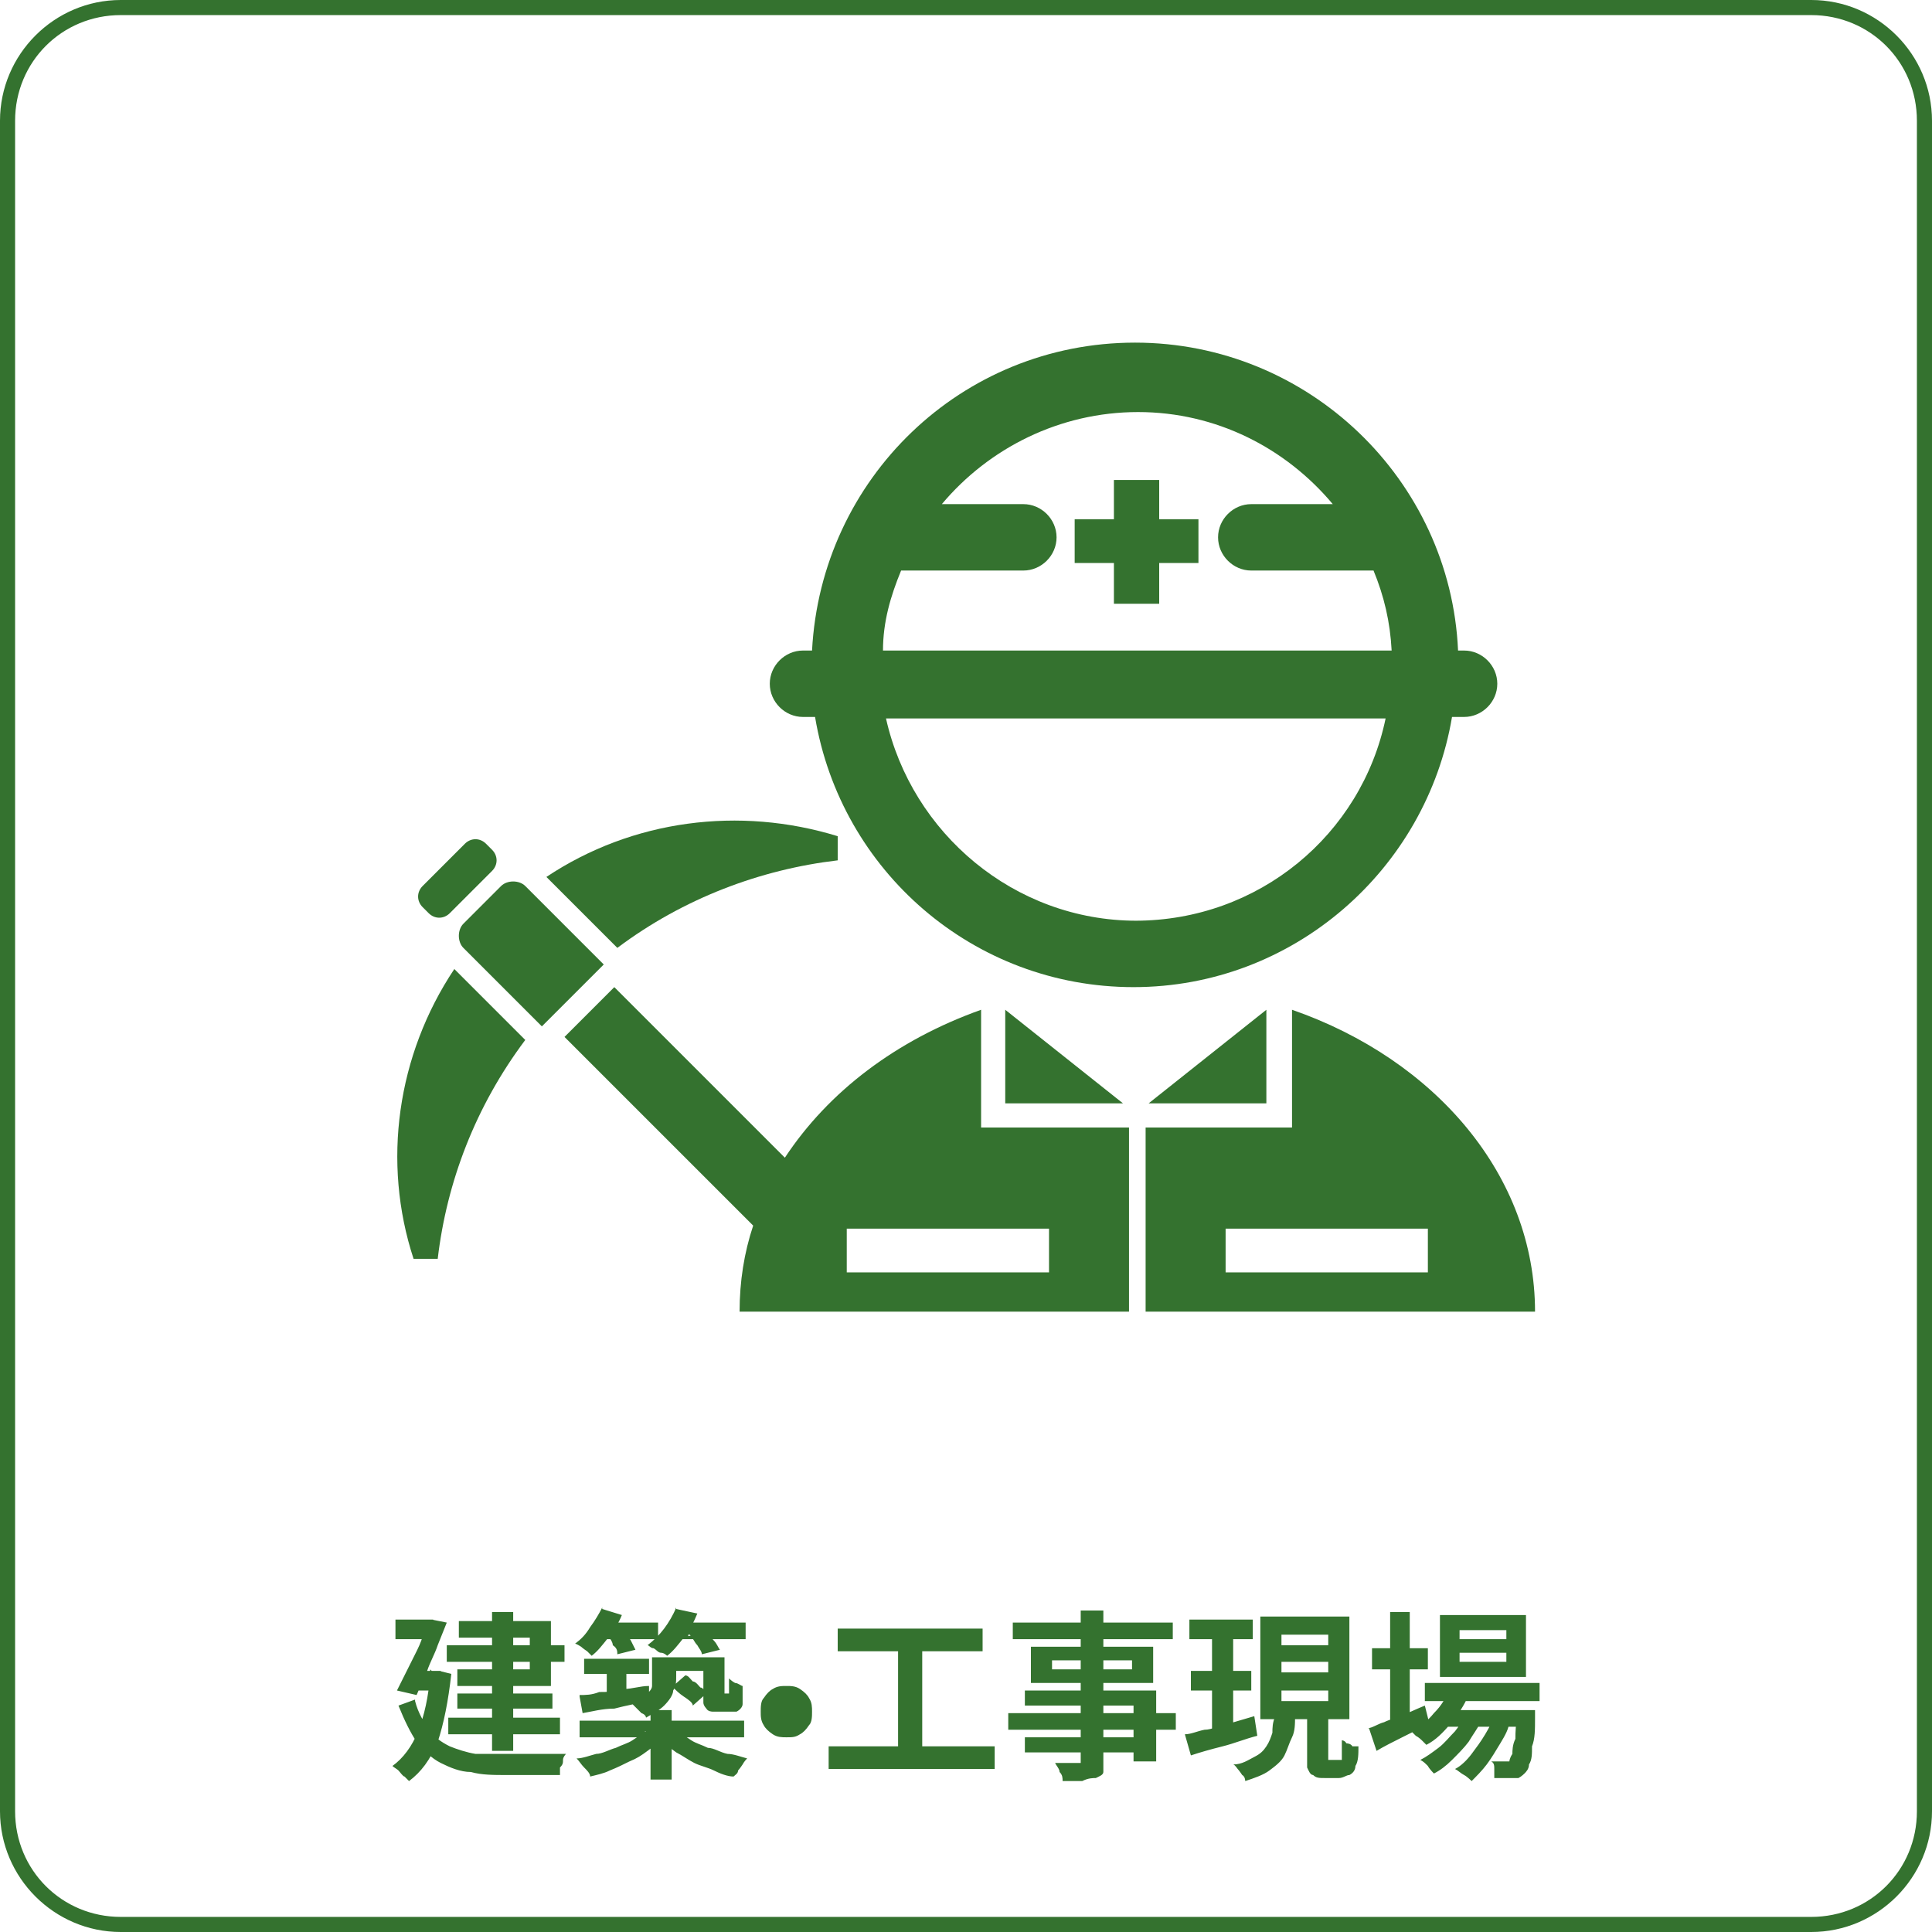 <?xml version="1.0" encoding="UTF-8"?>
<svg id="Layer_1" data-name="Layer 1" xmlns="http://www.w3.org/2000/svg" version="1.1" viewBox="0 0 128 128">
  <defs>
    <style>
      .cls-1 {
        fill: #34722f;
        stroke-width: 0px;
      }
    </style>
  </defs>
  <g id="Layer_3" data-name="Layer 3">
    <path class="cls-1" d="M120,128H8c-4.4,0-8-3.6-8-8V8C0,3.6,3.6,0,8,0h112C124.4,0,128,3.6,128,8v112c0,4.4-3.6,8-8,8ZM8,1c-3.9,0-7,3.1-7,7v112c0,3.9,3.1,7,7,7h112c3.9,0,7-3.1,7-7V8c0-3.9-3.1-7-7-7H8Z"/>
  </g>
  <g>
    <path class="cls-1" d="M97.2,43.1h-.6c-.5-11.3-9.9-20.4-21.4-20.4s0,0,0,0h0c-11.5,0-20.8,9-21.4,20.4h-.6c-1.2,0-2.2,1-2.2,2.2s1,2.2,2.2,2.2h.8c1.7,10.2,10.5,17.9,21.1,17.9s19.4-7.8,21.1-17.9h.8c1.2,0,2.2-1,2.2-2.2s-1-2.2-2.2-2.2h.2ZM75.3,61c-8.1,0-14.9-5.8-16.6-13.4h33.1c-1.6,7.7-8.4,13.4-16.6,13.4h0ZM58.5,43.1c0-1.9.5-3.6,1.2-5.3h8.1c1.2,0,2.2-1,2.2-2.2s-1-2.2-2.2-2.2h-5.4c3.1-3.7,7.8-6.1,13-6.1s9.8,2.4,12.9,6.1h-5.4c-1.2,0-2.2,1-2.2,2.2s1,2.2,2.2,2.2h8.1c.7,1.7,1.1,3.4,1.2,5.3h-33.7,0Z"/>
    <polygon class="cls-1" points="79.4 34.4 76.8 34.4 76.8 31.8 73.8 31.8 73.8 34.4 71.2 34.4 71.2 37.3 73.8 37.3 73.8 40 76.8 40 76.8 37.3 79.4 37.3 79.4 34.4"/>
    <path class="cls-1" d="M30.1,64.2c-3.8,5.7-4.8,12.8-2.7,19.2h1.6c.6-5.1,2.5-10.1,5.8-14.5l-4.7-4.7h0Z"/>
    <path class="cls-1" d="M36.2,58.1l4.7,4.7c4.4-3.3,9.5-5.2,14.6-5.8v-1.6c-6.5-2-13.6-1.1-19.3,2.7h0Z"/>
    <path class="cls-1" d="M33.2,58.7l-2.5,2.5c-.4.4-.4,1.2,0,1.6l5.2,5.2,4.1-4.1-5.2-5.2c-.4-.4-1.2-.4-1.6,0h0Z"/>
    <path class="cls-1" d="M30.8,55.9l-2.8,2.8c-.4.4-.4,1,0,1.4l.4.4c.4.4,1,.4,1.4,0l2.8-2.8c.4-.4.4-1,0-1.4l-.4-.4c-.4-.4-1-.4-1.4,0Z"/>
    <path class="cls-1" d="M66.6,66.9v6.2h7.8l-7.8-6.2Z"/>
    <path class="cls-1" d="M83.9,66.9v6.2h-7.8l7.8-6.2Z"/>
    <path class="cls-1" d="M65,74.7v-7.8c-5.6,2-10.1,5.4-13,9.8l-11.3-11.3-3.3,3.3,12.5,12.5c-.6,1.8-.9,3.7-.9,5.7h25.8v-12.2h-9.8ZM69.5,84.3h-13.4v-2.9h13.4v2.9Z"/>
    <path class="cls-1" d="M85.6,66.9v7.8h-9.7v12.2h25.8c0-9-6.6-16.7-16.1-20ZM94.6,84.3h-13.4v-2.9h13.4v2.9Z"/>
  </g>
  <path class="cls-1" d="M29.6,109h7.8v1.1h-7.8s0-1.1,0-1.1ZM30.3,112.2h6.3v1h-6.3v-1ZM29.7,113.8h7.4v1.1h-7.4s0-1.1,0-1.1ZM32.6,106.8h1.4v9.2h-1.4v-9.2ZM30.4,107.4h6.1v4.3h-6.2v-1.1h4.8v-2.1h-4.7s0-1.1,0-1.1ZM26.2,107.3h2.5v1.3h-2.5v-1.3ZM28.2,107.3h.4l1,.2c-.2.5-.4,1-.6,1.5-.2.6-.5,1.1-.7,1.7s-.5,1.1-.7,1.6l-1.3-.3c.2-.4.4-.8.6-1.2.2-.4.4-.8.6-1.2.2-.4.4-.8.5-1.2.2-.4.3-.7.4-.9h0s-.2-.2-.2-.2ZM27.4,110.7h1.8v1.3h-1.8v-1.3ZM28.6,110.7h.5l.8.2c-.2,1.8-.5,3.3-.9,4.5-.5,1.2-1.1,2-1.9,2.6,0,0-.2-.2-.3-.3-.1,0-.3-.3-.4-.4s-.3-.2-.4-.3c.7-.5,1.3-1.3,1.7-2.3.4-1,.7-2.3.8-3.8v-.3h0ZM27.5,112.7c.2.8.6,1.4.9,1.9.4.5.8.8,1.4,1.1.5.2,1.1.4,1.7.5h6s-.2.2-.2.4,0,.3-.2.5v.5h-3.5c-.9,0-1.7,0-2.4-.2-.7,0-1.4-.3-2-.6-.6-.3-1.1-.8-1.6-1.4-.4-.6-.8-1.4-1.2-2.4l1.1-.4h0ZM38.7,109.9h4.3v1h-4.3v-1ZM40.2,110.2h1.3v2.4h-1.3v-2.4ZM38.4,112.3c.4,0,.8,0,1.3-.2.5,0,1,0,1.6-.2.6,0,1.1-.2,1.7-.2v1.1c-.7,0-1.5.2-2.3.4-.8,0-1.5.2-2.1.3l-.2-1.1h0ZM43.5,109.8h1.3v1.2c0,.4,0,.7-.2,1,0,.3-.3.7-.6,1s-.7.5-1.2.8c0,0,0-.2-.3-.3,0,0-.2-.2-.4-.4,0,0-.2-.2-.3-.3.5-.2.8-.3,1-.5s.4-.4.4-.6v-1.9s.3,0,.3,0ZM46.6,109.8h1.4v2.4h.3v-1s.2.2.4.3c.2,0,.4.2.5.2v1.2c0,.2-.2.4-.4.5h-1.6s-.3,0-.4-.2c0,0-.2-.2-.2-.4v-3.2.2ZM38.4,114h10.9v1.1h-10.9v-1.1ZM43.1,113.3h1.4v4.6h-1.4v-4.6ZM42.7,114.7l1.1.5c-.3.3-.6.6-.9.8-.4.3-.7.5-1.2.7-.4.2-.8.4-1.3.6-.4.2-.9.3-1.3.4,0-.2-.2-.4-.4-.6s-.3-.4-.5-.6c.4,0,.9-.2,1.3-.3.4,0,.9-.3,1.3-.4.4-.2.8-.3,1.1-.5s.6-.4.9-.6h0ZM44.9,114.7c.3.2.6.4.9.6.3.2.7.3,1.1.5.4,0,.8.3,1.3.4.4,0,.9.2,1.3.3,0,0-.2.2-.3.4,0,0-.2.3-.3.4,0,.2-.2.3-.3.4-.4,0-.9-.2-1.3-.4-.4-.2-.9-.3-1.3-.5-.4-.2-.8-.5-1.2-.7-.4-.3-.7-.5-1-.8l1-.4v-.2h0ZM39.8,107.5h3.8v1.1h-3.8v-1.1ZM44.7,107.5h4.7v1.1h-4.7v-1.1ZM39.9,106.6l1.3.4c-.2.5-.5,1-.9,1.5s-.7.9-1.1,1.2c0,0-.2-.2-.3-.3,0,0-.3-.2-.4-.3,0,0-.3-.2-.4-.2.4-.3.7-.6,1-1.1.3-.4.6-.9.8-1.3h0ZM44.8,106.6l1.4.3c-.2.5-.5,1.1-.9,1.6s-.7.9-1.1,1.2c0,0-.2-.2-.4-.2s-.3-.2-.5-.3c-.2,0-.3-.2-.4-.2.4-.3.8-.7,1.1-1.1s.6-.9.8-1.4h0ZM40.3,108.4l1.1-.3c0,.2.3.4.4.6l.3.6-1.2.3c0-.2,0-.4-.3-.6,0-.2-.2-.5-.4-.7h.1ZM45.6,108.4l1.2-.3c.2.2.3.4.5.6s.3.5.4.6l-1.2.3c0-.2-.2-.4-.3-.6-.2-.2-.3-.5-.5-.7h-.1ZM44.6,111.7l.8-.7c.2,0,.3.2.5.4.2,0,.4.3.5.4.2,0,.3.3.4.4l-.9.8c0-.2-.3-.4-.6-.6s-.5-.4-.7-.6h0ZM44,109.8h3.3v.9h-3.3v-.9ZM52.1,115.1c-.3,0-.6,0-.9-.2-.3-.2-.5-.4-.6-.6-.2-.3-.2-.6-.2-.9s0-.7.2-.9c.2-.3.4-.5.6-.6.3-.2.6-.2.9-.2s.6,0,.9.2c.3.2.5.4.6.6.2.3.2.6.2.9s0,.7-.2.9c-.2.3-.4.5-.6.6-.3.2-.5.2-.9.2ZM55.5,107.9h9.6v1.5h-9.6v-1.5ZM54.9,115.7h11v1.5h-11v-1.5ZM59.5,108.7h1.6v7.5h-1.6v-7.5ZM71.6,106.7h1.5v10.7c0,.2-.3.3-.5.4-.2,0-.5,0-.9.2h-1.3c0-.2,0-.4-.2-.6,0-.2-.2-.4-.3-.6h1.7v-10.1h0ZM67.1,107.5h10.6v1.1h-10.6v-1.1ZM69.7,110v.6h5.3v-.6h-5.3ZM68.3,109.1h8.1v2.4h-8.1v-2.4ZM68,112h8.6v4.7h-1.5v-3.7h-7.2v-1h0ZM66.8,113.5h11.1v1.1h-11.1v-1.1ZM67.9,115.1h8.1v1h-8.1v-1ZM78.8,107.3h4.2v1.3h-4.2v-1.3ZM78.9,110.7h4v1.3h-4v-1.3ZM78.5,114.9c.4,0,.8-.2,1.3-.3.5,0,1-.3,1.6-.4l1.7-.5.2,1.3c-.8.2-1.5.5-2.3.7s-1.5.4-2.1.6c0,0-.4-1.4-.4-1.4ZM84.9,110.1v.7h3.1v-.7h-3.1ZM84.9,112v.7h3.1v-.7h-3.1ZM84.9,108.3v.7h3.1v-.7h-3.1ZM83.5,107.1h5.9v6.8h-5.9v-6.8ZM86.6,113.4h1.4v3.2h.9v-1.3s.2,0,.3.2c0,0,.3,0,.4.2h.4c0,.5,0,1-.2,1.3,0,.3-.2.5-.4.6-.2,0-.4.2-.7.2h-.9c-.4,0-.6,0-.8-.2-.2,0-.3-.3-.4-.5v-3.8h0ZM84.4,113.7h1.4c0,.5,0,1-.2,1.4s-.3.8-.5,1.2c-.2.4-.6.7-1,1s-1,.5-1.6.7c0,0,0-.3-.2-.4,0,0-.2-.3-.3-.4,0,0-.2-.3-.3-.3.6,0,1-.3,1.4-.5s.6-.4.8-.7c.2-.3.3-.6.4-.9,0-.3,0-.7.2-1.1h-.1ZM80.3,107.8h1.4v7l-1.4.2v-7.3h0ZM94.4,111.5h7.6v1.2h-7.6v-1.2ZM95.7,113.3h4.9v1.1h-4.9v-1.1ZM96.1,112l1.2.3c-.3.7-.7,1.3-1.2,1.9s-1,1.1-1.6,1.4l-.3-.3s-.2-.2-.4-.3l-.3-.3c.6-.3,1.1-.7,1.5-1.2.5-.5.8-1,1-1.6h.1ZM100.4,113.3h1.3v.5c0,.8,0,1.4-.2,1.9,0,.5,0,.9-.2,1.2,0,.3-.2.5-.3.6,0,0-.2.2-.4.3h-1.6v-.6c0-.2,0-.4-.2-.5h1.2s0-.2.2-.5c0-.2,0-.6.2-1,0-.4,0-1,.2-1.7v-.2s-.2,0-.2,0ZM96.7,109.5v.6h3.1v-.6h-3.1ZM96.7,108v.6h3.1v-.6h-3.1ZM95.4,107h5.7v4.1h-5.7v-4.1ZM90.9,109.2h3.7v1.4h-3.7v-1.4ZM92.1,106.8h1.3v7.5h-1.3v-7.5ZM90.6,114.5c.3,0,.7-.3,1.1-.4.4-.2.9-.3,1.3-.5.5-.2.9-.4,1.4-.6l.3,1.2c-.6.3-1.2.6-1.8.9-.6.3-1.2.6-1.7.9l-.5-1.5h-.1ZM99,113.5l1,.5c0,.5-.3,1-.6,1.5-.3.5-.6,1-.9,1.4s-.7.8-1,1.1c0,0-.3-.3-.5-.4s-.4-.3-.6-.4c.4-.2.8-.6,1.1-1s.6-.8.9-1.3.5-.9.6-1.4ZM97.2,113.5l.9.6c-.2.4-.5.8-.8,1.3-.3.4-.7.8-1.1,1.2-.4.4-.8.7-1.2.9,0,0-.3-.3-.4-.5-.2-.2-.3-.3-.5-.4.4-.2.8-.5,1.2-.8.4-.3.7-.7,1.1-1.1.3-.4.6-.8.8-1.2Z"/>
</svg>